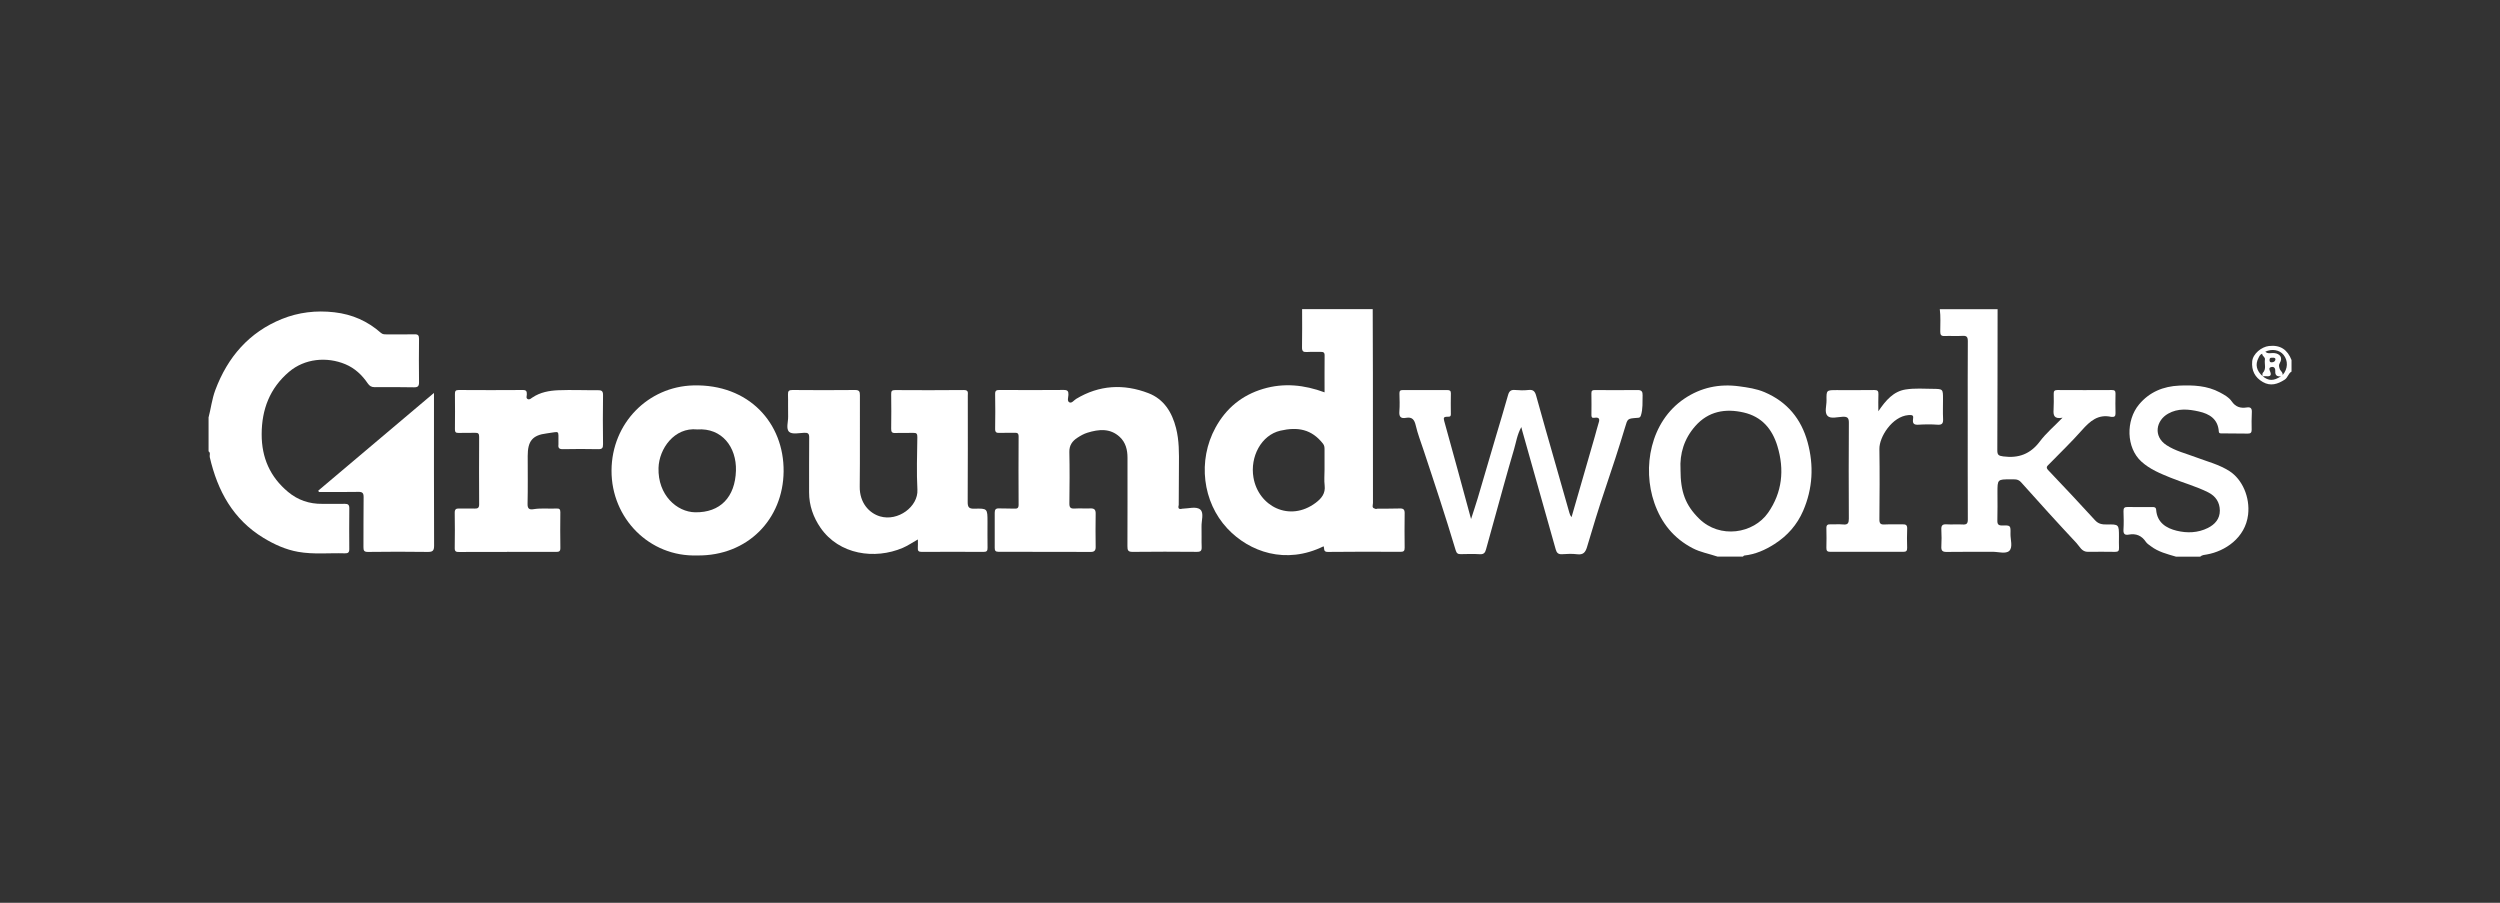 <svg id="Layer_1" xmlns="http://www.w3.org/2000/svg" viewBox="0 0 1080 390"><rect x="0" y="0" width="1080" height="390" fill="#333333" stroke="none"/><defs><style>.cls-1{fill:#fff;}</style></defs><path class="cls-1" d="m594.79,219.76c3.33-.03,6.66-.01,9.99-.1,1.49-.04,2.05.5,2.03,2.02-.07,4.99-.06,9.99,0,14.98.01,1.29-.4,1.73-1.72,1.73-10.49-.04-20.99-.1-31.48.04-2.13.03-1.34-1.57-1.83-2.43-16.31,8.03-32.06,2.47-41.59-7.72-10.66-11.41-12.91-29.29-5.08-43.58,4.59-8.37,11.42-13.99,20.6-16.72,8.93-2.65,17.69-1.74,26.5,1.51,0-5.52-.03-10.75.02-15.98.01-1.28-.57-1.52-1.66-1.49-2,.05-4-.08-5.99.05-1.59.1-2.14-.35-2.11-2.04.11-5.49.04-10.98.04-16.48h30.5c.03,9.31.07,18.62.08,27.93.01,18.62,0,37.24.03,55.86,0,.83-.7,2.12.92,2.4.25.2.5.23.76.02Zm-22.59-16.79c0-2.91,0-5.82,0-8.73,0-.91-.02-1.75-.66-2.56-4.94-6.3-10.92-7.35-18.42-5.63-8.23,1.89-13.17,11.24-11.62,20.26,2.12,12.38,15.57,19.39,26.88,10.9,2.46-1.85,4.3-4.02,3.87-7.5-.27-2.21-.05-4.48-.05-6.73Z"></path><path class="cls-1" d="m90.06,180.51c1.05-3.99,1.5-8.11,2.96-12.02,5.33-14.24,14.59-24.96,28.77-30.69,7.14-2.88,14.76-3.81,22.68-2.89,7.77.9,14.32,3.82,20.07,8.88.8.71,1.65.66,2.54.66,4,.01,8,.07,11.99-.03,1.57-.04,1.96.51,1.95,2-.07,6.24-.08,12.48,0,18.72.02,1.65-.5,2.2-2.12,2.18-5.66-.09-11.33-.12-16.99-.06-1.42.01-2.26-.48-3.05-1.64-2.47-3.62-5.55-6.55-9.69-8.28-7.96-3.31-17.52-2.49-24.35,3.33-8.27,7.05-11.76,16.18-11.78,26.93-.02,10.12,3.63,18.44,11.4,24.91,4.26,3.56,9.22,5.23,14.79,5.16,3.25-.04,6.5.03,9.75-.01,1.35-.02,1.93.44,1.92,1.87-.06,5.91-.06,11.82-.01,17.73.01,1.46-.6,1.82-1.95,1.78-6.72-.21-13.48.55-20.15-.64-5.37-.95-10.31-3.2-14.94-6.01-13.16-8-19.88-20.34-23.23-34.9-.19-.84.46-1.85-.52-2.51v-14.49Z"></path><path class="cls-1" d="m862.96,133.55c-.03,20.31-.02,40.61-.12,60.92-.01,2.02.5,2.43,2.55,2.7,6.66.88,11.76-1.03,15.87-6.52,2.65-3.54,6.13-6.45,9.76-10.2-3.7.69-4.03-1.06-3.88-3.41.14-2.32.09-4.66.06-6.99-.02-1.16.42-1.56,1.61-1.56,7.83.05,15.66.04,23.49,0,1.16,0,1.63.32,1.6,1.55-.07,2.83-.07,5.66,0,8.49.03,1.22-.44,1.69-1.61,1.55-.08,0-.17.02-.25,0-5.68-1.26-9.19,1.86-12.65,5.76-4.51,5.09-9.44,9.83-14.2,14.7-.78.79-1.56,1.31-.36,2.57,6.81,7.15,13.57,14.34,20.22,21.63,1.49,1.63,3.09,1.86,5.08,1.83,5.26-.09,5.26-.03,5.26,5.35,0,1.58-.06,3.17.02,4.74.07,1.29-.37,1.76-1.7,1.74-3.91-.07-7.83-.05-11.74-.01-2.65.03-3.55-2.32-4.92-3.78-8.1-8.65-16.05-17.43-23.94-26.27-1.39-1.56-2.94-1.25-4.54-1.26-5.67-.03-5.67-.01-5.67,5.69,0,3.99.08,7.99-.04,11.98-.05,1.7.39,2.31,2.19,2.26,3.5-.11,3.57,0,3.48,3.54-.07,2.54,1.12,5.84-.53,7.42-1.52,1.45-4.76.38-7.24.4-6.58.05-13.16-.06-19.74.06-1.91.04-2.47-.56-2.36-2.4.14-2.41.12-4.83,0-7.24-.09-1.7.41-2.4,2.22-2.28,2.32.15,4.67-.08,6.99.07,1.76.11,2.24-.45,2.23-2.21-.07-14.56-.04-29.13-.04-43.69,0-11.07-.04-22.14.04-33.21.01-1.84-.41-2.51-2.34-2.38-2.57.17-5.17-.04-7.74.07-1.49.06-1.83-.57-1.83-1.89,0-3.23.22-6.48-.2-9.7,8.33,0,16.66,0,25,0Z"></path><path class="cls-1" d="m741.98,240.45c-3.58-1.21-7.33-1.84-10.76-3.63-8.23-4.28-13.55-10.96-16.54-19.55-5.3-15.24-1.78-35.12,12.97-45.06,7.14-4.81,15.07-6.5,23.7-5.32,3.75.51,7.4,1.03,10.92,2.52,9.79,4.16,15.86,11.56,18.61,21.6,2.75,10.04,2.25,20.04-1.93,29.68-2.61,6.03-6.78,10.76-12.34,14.32-4.05,2.59-8.31,4.48-13.13,4.99-.18.02-.34.29-.51.45h-11Zm-16-37.55c0,9.55,2.1,15.31,8.04,21.16,8.96,8.83,23.47,6.5,29.79-2.55,6.12-8.78,7.13-18.59,4.03-28.8-2.25-7.42-6.77-12.72-14.56-14.51-7.96-1.83-15.25-.54-20.9,5.85-4.79,5.42-6.81,11.87-6.39,18.86Z"></path><path class="cls-1" d="m939.95,240.45c-3.75-1.1-7.55-2.03-10.76-4.47-.79-.6-1.66-1.12-2.21-1.94-1.79-2.67-4.23-3.67-7.37-3.09-1.66.31-2.38-.27-2.27-2.11.16-2.65.11-5.33.01-7.99-.05-1.43.45-1.87,1.86-1.83,3.5.08,7,.04,10.5.02.88,0,1.66,0,1.75,1.2.4,5.51,4.35,7.94,8.89,9.04,4.45,1.08,9.13.96,13.45-1.2,3.12-1.56,5.2-4,5.17-7.54-.04-3.5-1.74-6.19-5.02-7.84-5.21-2.62-10.83-4.13-16.19-6.31-4.49-1.83-8.97-3.62-12.68-6.99-6.59-5.99-6.78-17.77-1-24.69,4.52-5.41,10.52-7.83,17.37-8.13,6.01-.26,12.01-.02,17.53,2.94,1.91,1.03,3.91,2.1,5.1,3.84,1.69,2.46,3.82,3.09,6.52,2.66,1.78-.28,2.3.47,2.19,2.19-.15,2.49-.1,4.99-.07,7.49.01,1.18-.48,1.63-1.64,1.61-3.66-.06-7.33-.05-10.99-.09-.63,0-1.5.16-1.56-.79-.36-5.42-4.03-7.65-8.65-8.68-4.45-1-8.96-1.47-13.23.94-5.26,2.96-6.54,9.78-.76,13.59,3.87,2.55,8.39,3.6,12.67,5.23,4.9,1.86,10.01,3.1,14.54,5.99,5.6,3.57,8.96,11.33,8.08,18.83-1.19,10.07-10.02,15.82-17.79,17.19-.99.17-2.09.2-2.91.95h-10.5Z"></path><path class="cls-1" d="m989.94,160.53c-1.42.78-1.55,2.59-2.98,3.5-3.04,1.94-6.08,2.92-9.42,1-3.43-1.96-4.95-5-4.59-8.93.3-3.26,4.02-6.28,7.24-6.63,5-.55,8,1.63,9.75,6.06v4.99Zm-12.5,1.99c2.6,2.09,4.69,2.14,7.94.05-1.88.19-2.58-.56-2.46-2.28.08-1.12-.48-2.06-1.8-1.71-1.19.32-.69,1.24-.39,1.99.66,1.63-.05,2.09-1.59,1.96-.58-.05-1.16.02-1.74.03.03-.5-.14-1.19.12-1.46,1.7-1.74.6-3.87.93-5.79.19-1.11-1.25-1.44-1.17-2.48-.93.23-1.23,1.06-1.6,1.77-1.51,2.88-.91,5.51,1.77,7.92Zm8.64-.47c2.35-2.73,2.44-6.19.41-8.76-1.7-2.14-5.02-2.73-7.87-1.36,1.14,1.12,2.53.47,3.8.59,2.6.24,3.8,2.08,2.48,4.26-.59.97-.36,1.59-.1,2.49.29,1.01,1.45,1.45,1.3,2.78Zm-3.07-6.9c-.23-.83-.97-.56-1.57-.61-.74-.06-1,.29-1,1.02,0,.75.33,1.03,1.05.96.81-.08,1.41-.38,1.52-1.37Z"></path><path class="cls-1" d="m510.78,219.76c2.65-.05,6-1.13,7.75.38,1.68,1.45.44,4.85.53,7.39.1,2.91-.06,5.83.06,8.74.06,1.61-.39,2.15-2.07,2.13-9.25-.08-18.49-.1-27.74.01-2.03.03-2.27-.75-2.26-2.47.06-12.73.03-25.47.03-38.2,0-3.43-.79-6.62-3.38-9.01-4.16-3.82-9.03-3.3-13.9-1.81-1.55.47-3.03,1.31-4.4,2.21-2.16,1.42-3.51,3.25-3.44,6.14.16,7.4.11,14.81.01,22.22-.02,1.77.52,2.3,2.25,2.2,2.24-.14,4.5.04,6.74-.05,1.65-.07,2.4.42,2.37,2.22-.09,4.83-.06,9.65,0,14.48.02,1.51-.65,2.1-2.07,2.09-13.33-.03-26.65-.07-39.98-.06-1.25,0-1.56-.54-1.56-1.65.03-5.08.04-10.15,0-15.23-.01-1.38.48-1.93,1.9-1.86,2.16.11,4.33-.02,6.49.1,1.33.07,1.94-.16,1.93-1.71-.06-9.82-.06-19.64,0-29.46,0-1.42-.57-1.64-1.77-1.6-2.16.07-4.33-.05-6.5.05-1.36.06-1.9-.3-1.87-1.78.09-4.99.09-9.99,0-14.98-.03-1.48.51-1.79,1.87-1.78,9.25.05,18.49.07,27.74-.01,1.69-.02,2.12.53,2.05,2.11-.05,1.09-.64,2.66.37,3.22,1.07.58,1.99-.87,2.94-1.45,10.01-6.05,20.57-6.6,31.25-2.49,6.71,2.58,10.21,8.28,11.93,15.09,1.36,5.35,1.3,10.81,1.25,16.27-.05,5.66-.06,11.32-.09,16.97-.42,1.47.11,1.99,1.57,1.57Z"></path><path class="cls-1" d="m396.52,233.04c-2.33,1.31-4.35,2.71-6.55,3.65-12.02,5.12-27.46,2.98-35.52-8.71-3.1-4.5-4.93-9.63-4.92-15.25.02-7.91-.04-15.81.04-23.72.02-1.67-.49-2.12-2.1-2.05-2.23.09-5.2.77-6.51-.36-1.53-1.32-.42-4.37-.49-6.66-.09-3.16.05-6.33-.06-9.49-.05-1.51.37-1.98,1.94-1.97,9,.08,17.99.09,26.99,0,1.86-.02,2.15.66,2.14,2.3-.06,13.15.08,26.3-.08,39.45-.09,6.96,4.05,11.44,8.75,12.84,7.79,2.31,16.56-4.23,16.17-11.51-.41-7.55-.12-15.14-.03-22.71.02-1.42-.3-1.91-1.76-1.85-2.58.1-5.17-.05-7.74.06-1.46.06-1.82-.45-1.8-1.84.08-4.99.07-9.99,0-14.98-.02-1.26.28-1.73,1.65-1.73,9.91.05,19.82.09,29.74-.02,2.13-.02,1.71,1.24,1.71,2.42,0,15.31.05,30.63-.05,45.94-.02,2.29.58,2.96,2.89,2.9,5.66-.16,5.67-.04,5.67,5.7,0,3.74-.04,7.49.02,11.23.02,1.27-.36,1.74-1.7,1.73-8.91-.05-17.83-.05-26.74,0-1.33,0-1.78-.43-1.68-1.72.09-1.07.02-2.16.02-3.64Z"></path><path class="cls-1" d="m301.18,239.95c-20.62.69-37.09-16.06-37-36.68.09-20.55,15.9-36.25,35.29-36.77,24.09-.65,39.26,16.32,39.05,37.17-.2,20.6-15.52,36.54-37.33,36.29Zm0-54.44c-9.86-.99-16.46,8.34-16.7,16.62-.35,11.74,7.94,19.05,15.82,19.18,10.84.18,17.29-6.55,17.63-18.02.29-10.1-6.04-18.55-16.75-17.77Z"></path><path class="cls-1" d="m657.18,184.54c-1.8,3.34-2.22,6.52-3.1,9.51-3.07,10.38-5.89,20.83-8.79,31.26-1.12,4-2.25,7.99-3.32,12-.38,1.43-.95,2.21-2.66,2.11-2.74-.17-5.5-.09-8.24-.03-1.26.03-1.82-.34-2.22-1.68-2.2-7.37-4.53-14.71-6.89-22.04-2.27-7.05-4.64-14.08-6.95-21.11-1.17-3.56-2.55-7.06-3.39-10.7-.58-2.53-1.54-3.84-4.24-3.35-2.28.41-3.04-.5-2.85-2.8.21-2.56.09-5.16.03-7.74-.02-1.07.33-1.47,1.43-1.46,6.41.03,12.83.03,19.25,0,1.03,0,1.55.27,1.54,1.38-.04,3-.08,5.99-.01,8.99.03,1.41-.89,1.1-1.67,1.14-1.25.07-1.63.34-1.2,1.85,3.88,13.84,7.61,27.72,11.6,42.35,1.11-3.45,2.05-6.21,2.88-9,2.64-8.9,5.24-17.81,7.86-26.72,1.75-5.94,3.58-11.86,5.24-17.83.48-1.73,1.28-2.36,3.07-2.19,1.9.17,3.85.21,5.74,0,2.05-.24,2.81.57,3.33,2.46,2.72,9.9,5.58,19.76,8.39,29.63,1.99,6.97,4,13.92,5.95,20.9.18.66.4,1.23.95,1.94,3.39-11.74,6.75-23.35,10.09-34.96.49-1.71.9-3.45,1.44-5.15.56-1.73,1.05-3.28-1.8-2.8-.87.15-1.15-.33-1.14-1.16.03-3.16.05-6.33-.01-9.49-.02-1.19.54-1.34,1.52-1.34,6.17.03,12.33.05,18.5-.01,1.71-.02,2.15.76,2.1,2.29-.1,2.92.18,5.84-.74,8.72-.33,1.02-.89.96-1.62,1.01-4.22.3-4.1.34-5.21,4.06-2.7,9-5.64,17.92-8.65,26.82-2.79,8.24-5.32,16.58-7.79,24.92-.7,2.36-1.69,3.45-4.28,3.12-2.13-.27-4.33-.17-6.49-.02-1.66.11-2.35-.61-2.76-2.09-4.8-17.08-9.63-34.16-14.45-51.24-.09-.31-.16-.63-.39-1.54Z"></path><path class="cls-1" d="m219.11,238.43c-6.91,0-13.82-.03-20.73.03-1.3.01-1.97-.14-1.94-1.7.09-5.07.08-10.15,0-15.23-.02-1.45.52-1.9,1.87-1.86,2.25.06,4.5-.04,6.74.03,1.32.04,1.94-.28,1.94-1.79-.06-9.74-.05-19.47,0-29.21,0-1.28-.34-1.78-1.68-1.73-2.41.09-4.83-.03-7.24.05-1.22.04-1.55-.41-1.54-1.58.05-5.08.06-10.15,0-15.23-.01-1.25.27-1.74,1.64-1.73,9.24.06,18.49.07,27.73,0,1.62-.01,1.7.73,1.68,1.96-.01.66-.45,1.59.43,1.98.79.36,1.41-.32,2.02-.72,3.39-2.27,7.28-2.96,11.19-3.12,5.65-.23,11.32.04,16.98-.02,1.65-.02,2.34.3,2.31,2.16-.11,7.07-.09,14.15,0,21.22.02,1.63-.43,2.13-2.09,2.1-5.08-.11-10.16-.1-15.24,0-1.56.03-2.14-.48-1.93-1.98.04-.24,0-.5,0-.75-.07-5.87.77-4.79-5.03-4.09-6.31.76-8.25,3.42-8.25,9.75,0,6.91.1,13.81-.06,20.72-.05,2.19.87,2.56,2.61,2.27,3.31-.54,6.65-.11,9.96-.28,1.18-.06,1.6.35,1.59,1.57-.05,5.16-.08,10.32.01,15.48.03,1.61-.74,1.69-1.98,1.68-7-.04-13.99-.02-20.99-.02,0,.02,0,.04,0,.06Z"></path><path class="cls-1" d="m137.5,211.95c16.51-13.94,33.01-27.88,49.98-42.21,0,1.31,0,1.94,0,2.57,0,21.12-.04,42.25.05,63.37,0,2.23-.59,2.78-2.78,2.75-8.57-.13-17.15-.11-25.72,0-1.79.03-2.03-.61-2.02-2.12.06-7.15-.04-14.3.07-21.45.03-1.86-.47-2.42-2.36-2.37-5.64.12-11.29.04-16.94.04-.1-.19-.2-.39-.3-.58Z"></path><path class="cls-1" d="m811.47,177.64c3.22-4.78,6.57-8.58,11.77-9.39,3.91-.61,7.97-.31,11.96-.27,4.19.05,4.18.13,4.18,4.45,0,2.83-.1,5.66.03,8.48.09,1.85-.29,2.72-2.41,2.56-2.73-.2-5.5-.17-8.24,0-1.88.11-2.59-.45-2.33-2.34.22-1.54.07-1.98-2.05-1.8-6.92.58-12.56,9.38-12.48,14.61.16,10.15.09,20.3,0,30.44-.01,1.77.49,2.29,2.23,2.19,2.57-.14,5.16.03,7.74-.06,1.46-.05,2.1.31,2.03,1.92-.12,2.74-.09,5.49-.01,8.23.03,1.29-.38,1.74-1.71,1.73-10.49-.04-20.98-.04-31.47,0-1.32,0-1.74-.43-1.71-1.73.07-2.83.08-5.66,0-8.48-.04-1.37.52-1.72,1.77-1.67,1.83.07,3.68-.12,5.49.06,2.07.21,2.44-.66,2.44-2.53-.07-13.81-.09-27.62.01-41.42.02-2.15-.68-2.67-2.69-2.58-2.22.1-5.15.99-6.5-.36-1.47-1.47-.42-4.42-.46-6.72-.08-4.44-.02-4.44,4.39-4.44,5.41,0,10.82.05,16.23-.03,1.44-.02,1.87.42,1.8,1.83-.11,2.22-.03,4.45-.03,7.32Z"></path></svg>